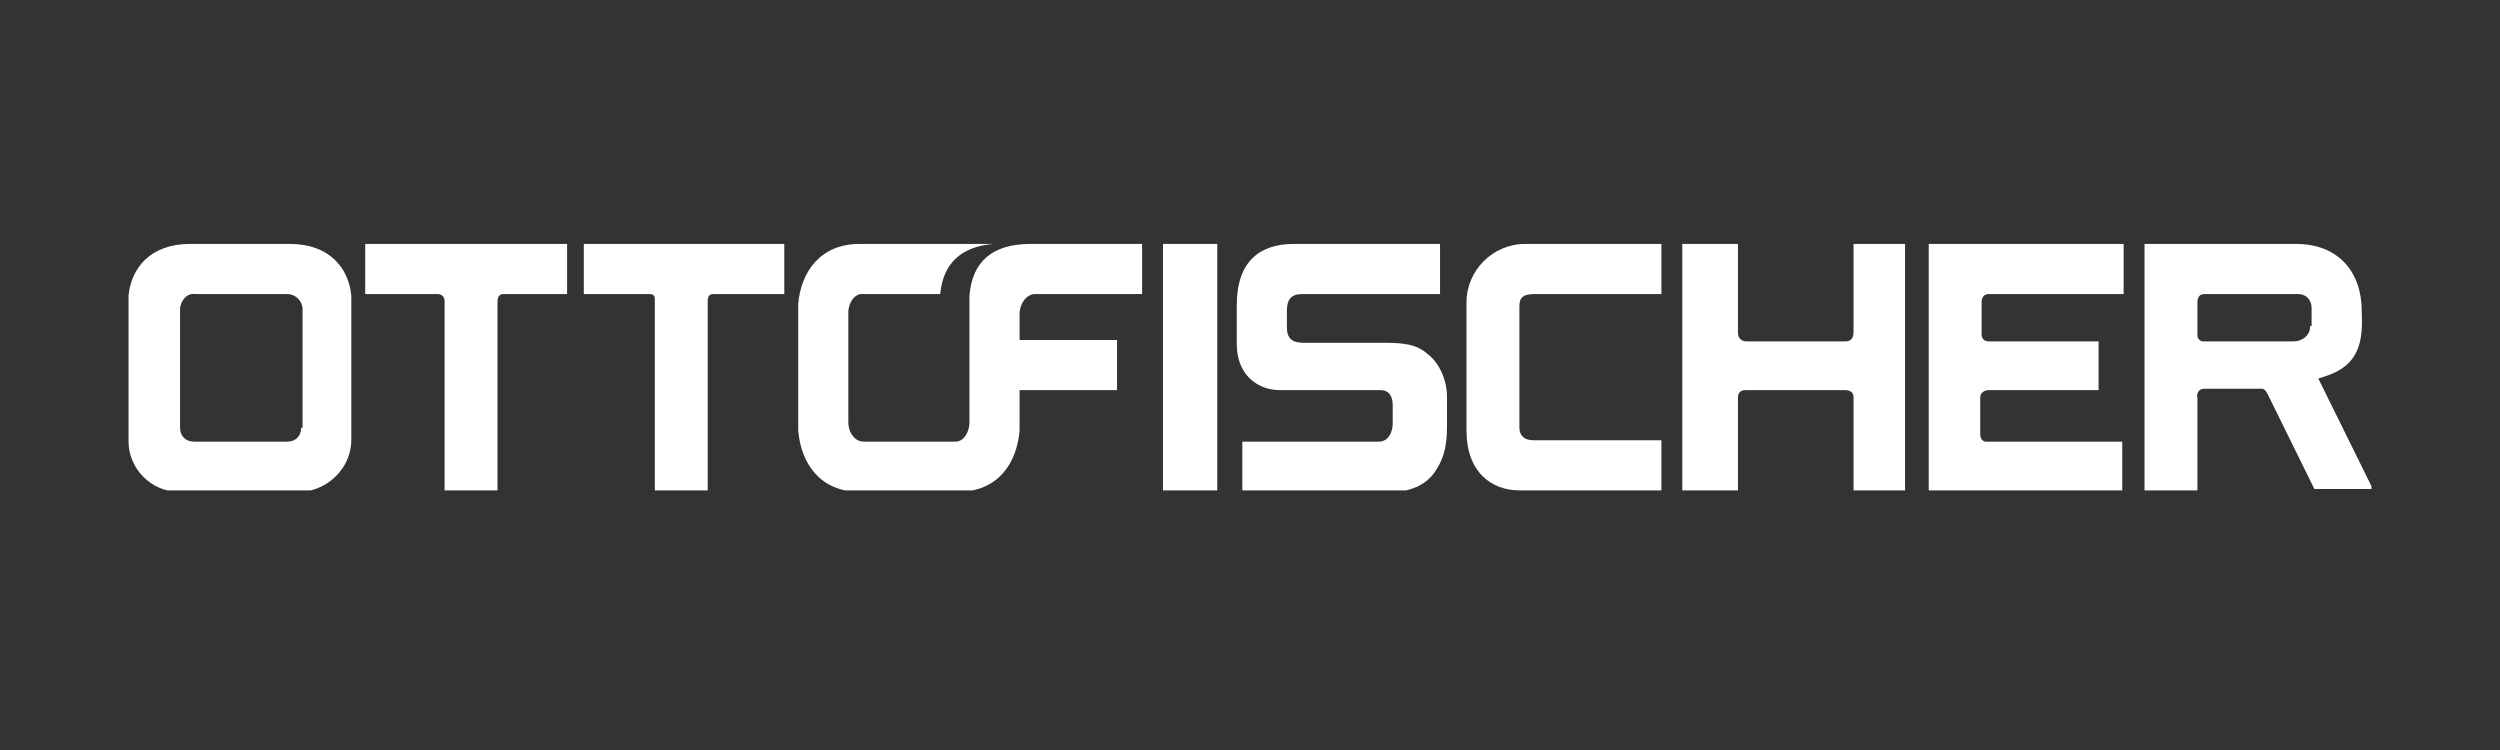 <svg clip-rule="evenodd" fill-rule="evenodd" stroke-linejoin="round" stroke-miterlimit="2" viewBox="0 0 17717 5315" xmlns="http://www.w3.org/2000/svg" xmlns:xlink="http://www.w3.org/1999/xlink"><rect x="0" y="0" width="17717" height="5315" fill="#333333" stroke="none"/><clipPath id="a"><path clip-rule="evenodd" d="m0 0h161.1v17.7h-161.1z"/></clipPath><g clip-path="url(#a)" fill="#fff" transform="matrix(98.666 0 0 98.666 910.938 1728.764)"><g fill-rule="nonzero"><path d="m156.7 5.9c0 .7-.6 1.1-1.2 1.1h-6.5c-.2 0-.4-.2-.4-.4v-2.4c0-.3.1-.6.5-.6h6.7c.7 0 1 .5 1 1v1.3zm3.7-1.1c0-2.8-1.7-4.8-4.7-4.8h-10.9v17.7h3.8v-6.6c-.1-.5.2-.7.5-.7h4.1c.2 0 .3.1.5.5l3.3 6.7h4.2l-3.9-7.9h-.1l.6-.2c2.5-.8 2.7-2.6 2.6-4.7"/><path d="m17 0h14.5v3.6h-4.6c-.3 0-.4.3-.4.5v13.6h-3.8v-13.6c0-.3-.2-.5-.5-.5h-5.2z"/><path d="m32.7 0h14.4v3.6h-5.1c-.3 0-.4.2-.4.5v13.6h-3.8v-13.7c0-.3-.1-.4-.4-.4h-4.7z"/><path d="m12.4 13.2c0 .6-.4 1-1 1h-6.7c-.6 0-1-.4-1-1v-8.5c0-.6.5-1.2 1.1-1.1h6.6c.6 0 1.1.5 1.1 1.1v8.5zm3.6.9v-10.4c-.2-2-1.6-3.7-4.4-3.7h-7.2c-2.8 0-4.2 1.7-4.4 3.7v10.5c0 1.9 1.6 3.6 3.6 3.6h8.8c2-.1 3.6-1.8 3.6-3.7"/><path d="m72.8 3.6v-3.6h-8c-2.8 0-4.2 1.3-4.4 3.7v9.1c0 .7-.4 1.4-1 1.4h-6.6c-.6 0-1.1-.6-1.1-1.4v-7.9c0-.7.5-1.4 1.1-1.3h5.5c.2-2.2 1.5-3.4 3.8-3.6h-9.6c-2.8 0-4.2 2-4.4 4.3v9.1c.2 2.4 1.6 4.4 4.4 4.4h7.1c2.8 0 4.2-2 4.4-4.4v-2.9h7v-3.6h-7v-1.9c0-.7.5-1.4 1.1-1.4z"/><path d="m100.3 0h9.8v3.6h-9.1c-.9 0-1.1.3-1.1.9v8.7c0 .6.4.9 1 .9h9.2v3.6h-10.2c-2 0-3.8-1.3-3.8-4.3v-9.2c0-2.3 1.9-4.2 4.2-4.2"/></g><path d="m74.3 0h3.9v17.7h-3.9z"/><path d="m94.2 0h-10.5c-2.4 0-4.1 1.2-4.1 4.4v2.8c0 2.2 1.5 3.3 3.1 3.3h7.2c.7 0 .9.5.9 1.1v1.3c0 .6-.3 1.3-1 1.3h-9.8v3.6h10.8c1.4 0 2.6-.6 3.2-1.7.5-.8.7-1.7.7-3v-2.1c0-1.3-.6-2.5-1.4-3.1-.8-.7-1.7-.8-3.2-.8h-5.7c-.8 0-1.2-.3-1.2-1.1v-1.2c0-.8.3-1.2 1.1-1.2h9.9z" fill-rule="nonzero"/><path d="m123.9 17.7v-6.7c0-.3-.2-.5-.6-.5h-7.2c-.3 0-.5.2-.5.5v6.8h-4v-17.8h4v6.4c0 .4.3.6.6.6h7.1c.4 0 .6-.2.6-.7v-6.3h3.7v17.7z" fill-rule="nonzero"/><path d="m129.3 17.8v-17.8h14v3.6h-9.7c-.3 0-.5.2-.5.6v2.3c0 .3.2.5.5.5h7.9v3.5h-7.9c-.3 0-.6.2-.6.5v2.7c0 .3.2.5.4.5h9.8v3.6z" fill-rule="nonzero"/></g></svg>
